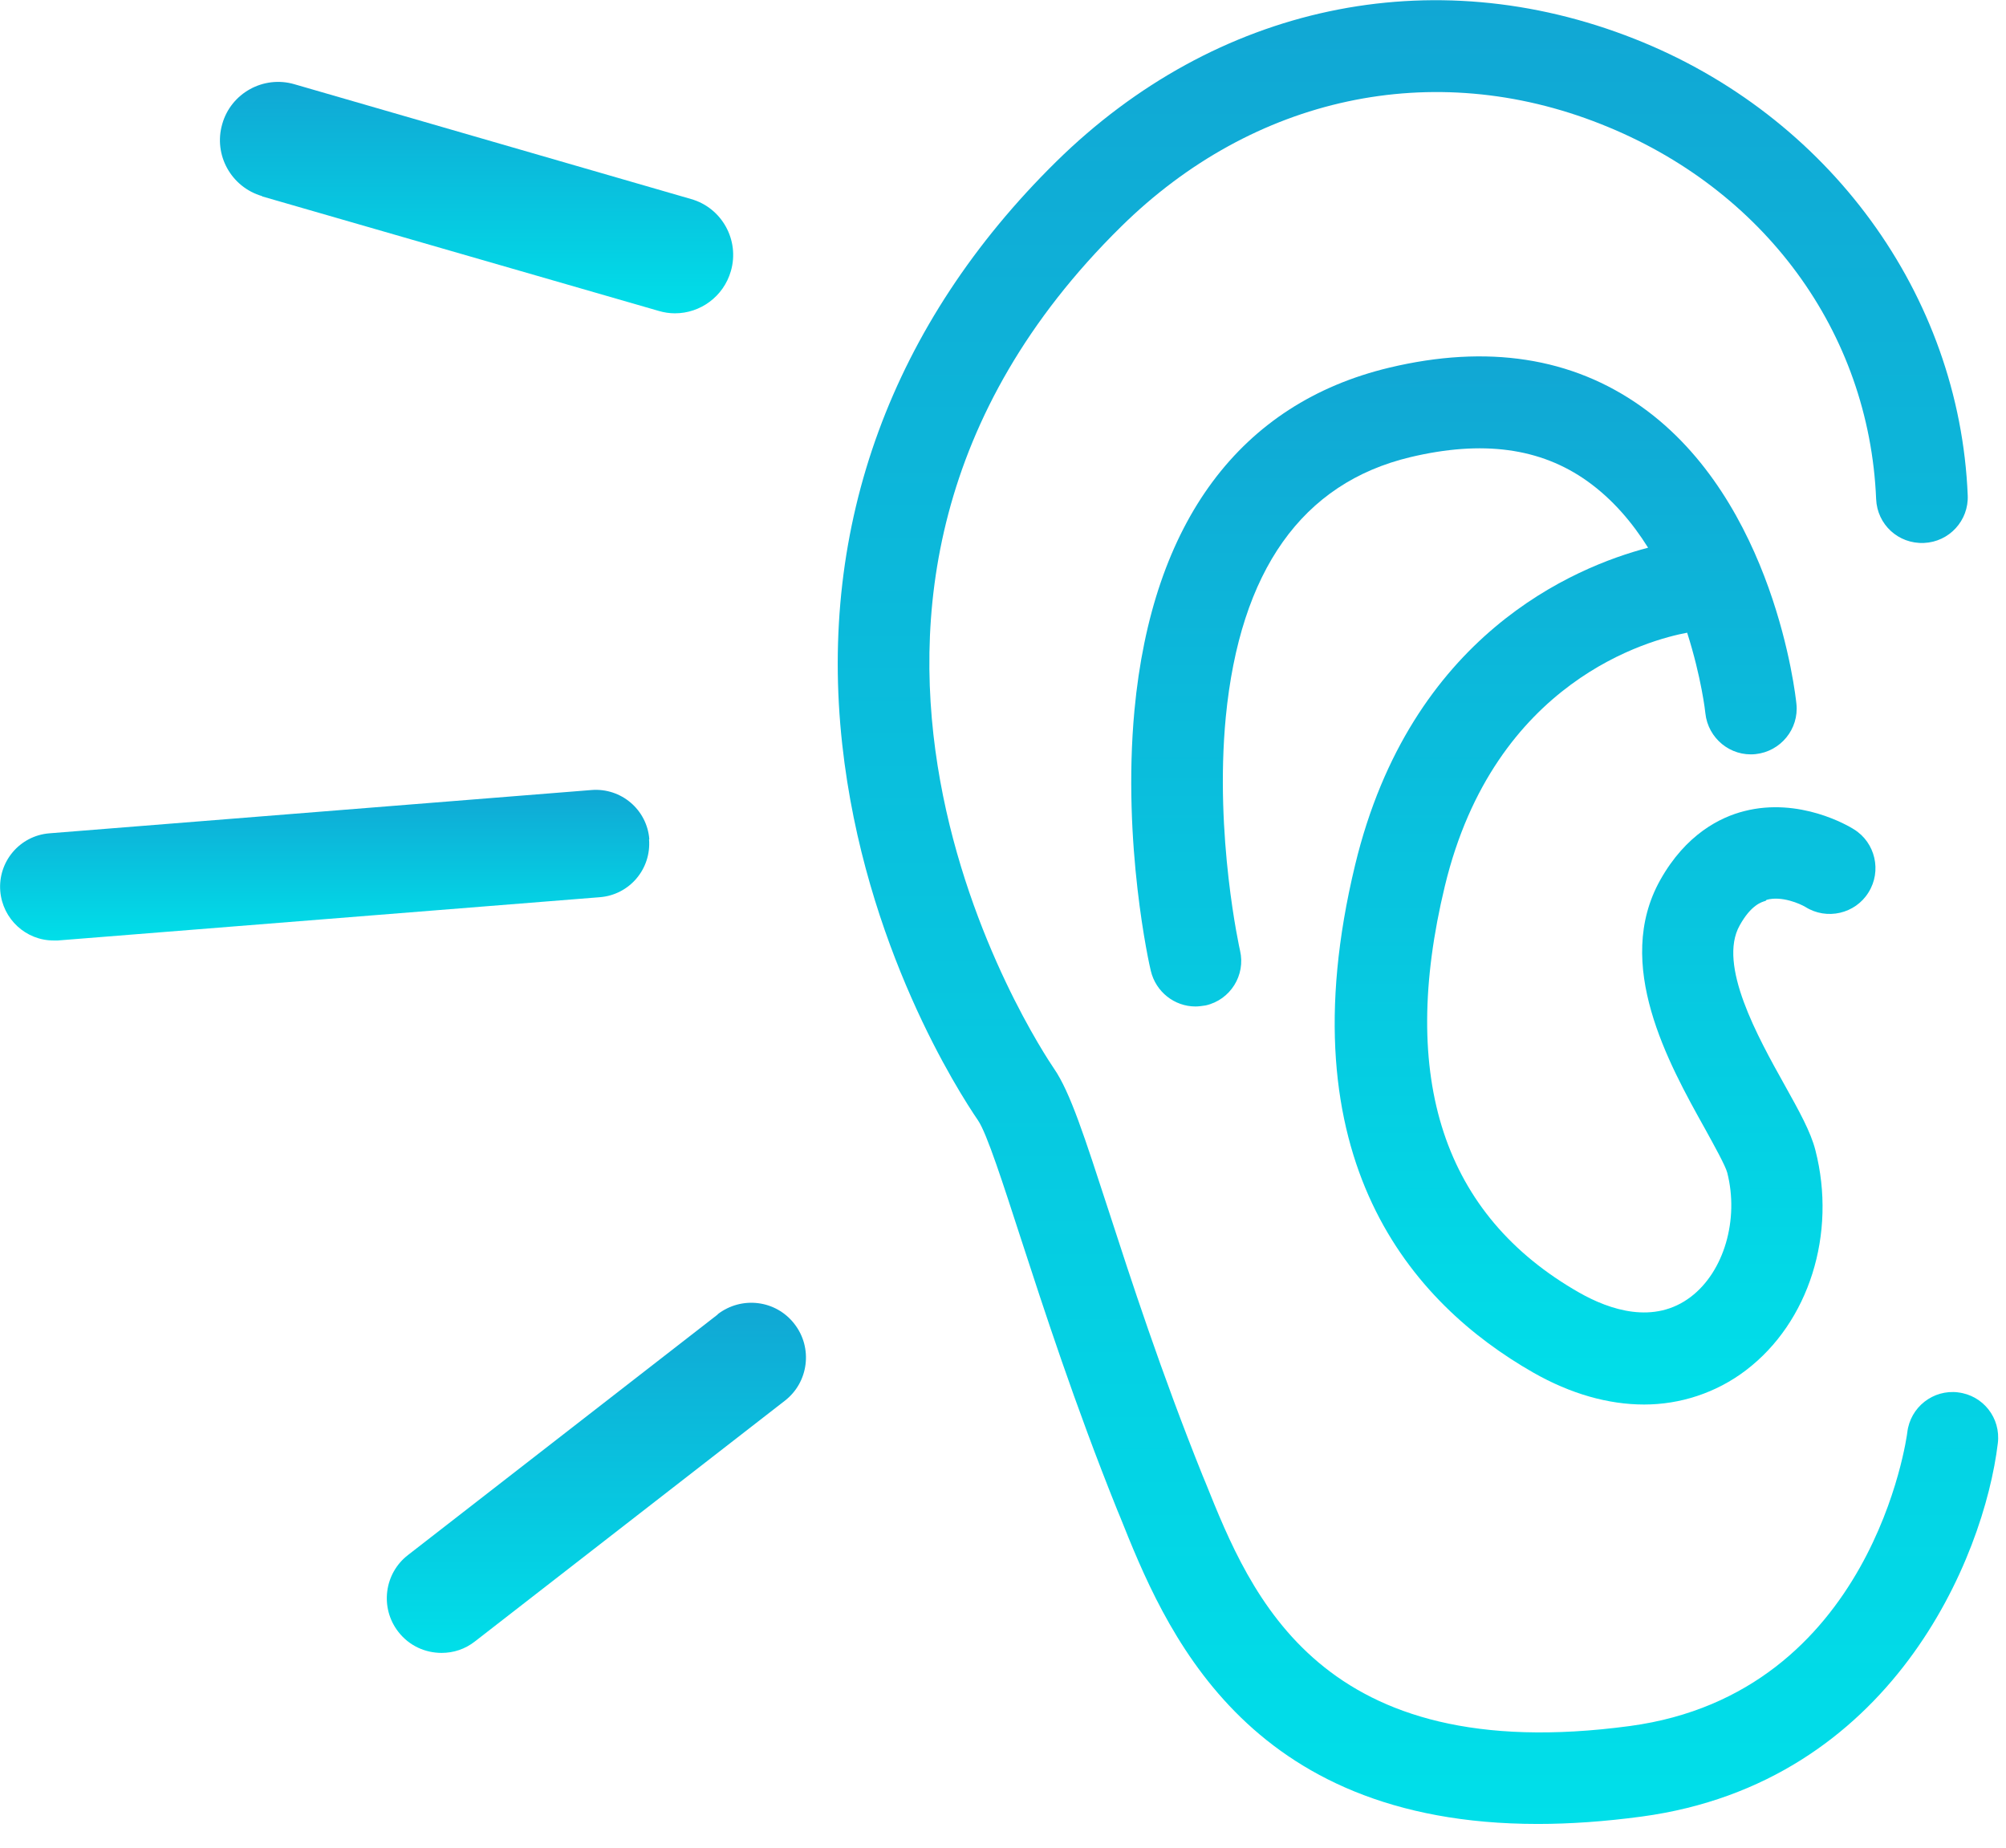<?xml version="1.0" encoding="UTF-8"?> <svg xmlns="http://www.w3.org/2000/svg" width="76" height="70" viewBox="0 0 76 70" fill="none"><g clip-path="url(#clip0_42_278)"><path d="M74.19 52.75C73.24 52.63 72.37 53.31 72.26 54.27C72.25 54.37 70.96 64.15 61.75 65.39C50.01 66.97 47.4 60.47 45.67 56.16L45.57 55.92C43.99 51.99 42.84 48.45 42 45.86C41.09 43.07 40.55 41.38 39.93 40.48C39.44 39.76 28.08 22.76 42.47 8.59C47.49 3.64 54.29 2.18 60.65 4.7C66.83 7.14 70.82 12.58 71.08 18.91C71.12 19.87 71.92 20.61 72.89 20.57C73.85 20.53 74.59 19.72 74.55 18.77C74.24 11.16 69.28 4.37 61.92 1.47C54.24 -1.56 46.06 0.18 40.02 6.12C33.79 12.25 30.99 19.89 31.91 28.21C32.75 35.84 36.34 41.4 37.05 42.44C37.39 42.93 38.01 44.87 38.68 46.93C39.54 49.57 40.71 53.18 42.33 57.21L42.43 57.45C44.11 61.65 47.11 69.1 58.26 69.1C59.47 69.1 60.79 69.01 62.2 68.82C71.67 67.54 75.17 59.01 75.69 54.68C75.81 53.72 75.13 52.86 74.18 52.75H74.19Z" fill="url(#paint0_linear_42_278)"></path><path d="M66.93 34.09C67.5 33.93 68.2 34.24 68.4 34.36C69.21 34.87 70.29 34.62 70.79 33.81C71.3 33 71.05 31.92 70.24 31.42C70.04 31.29 68.18 30.19 66.08 30.73C65.17 30.96 63.87 31.61 62.9 33.34C61.12 36.52 63.21 40.28 64.6 42.77C64.94 43.39 65.37 44.16 65.44 44.43C65.89 46.2 65.32 48.17 64.06 49.13C62.67 50.19 60.99 49.63 59.83 48.97C54.69 46.04 52.98 40.86 54.74 33.57C56.62 25.76 62.53 24.23 63.92 23.97C64.46 25.66 64.61 26.99 64.61 27.02C64.71 27.97 65.56 28.67 66.51 28.57C67.46 28.47 68.16 27.62 68.06 26.67C68.03 26.36 67.23 18.98 62.18 15.4C59.56 13.54 56.35 13.04 52.63 13.93C46.99 15.28 43.65 19.77 42.98 26.91C42.51 31.97 43.55 36.59 43.6 36.78C43.79 37.58 44.5 38.13 45.29 38.13C45.42 38.13 45.55 38.11 45.68 38.09C46.61 37.88 47.2 36.95 46.98 36.01C46.97 35.97 46.01 31.68 46.44 27.17C46.98 21.62 49.33 18.3 53.43 17.32C56.16 16.67 58.36 16.96 60.14 18.23C61.09 18.91 61.84 19.79 62.44 20.75C59.65 21.48 53.44 24.05 51.34 32.77C48.64 43.95 53.52 49.39 58.09 52C59.51 52.81 60.94 53.21 62.29 53.21C63.64 53.21 65.01 52.78 66.15 51.91C68.54 50.09 69.59 46.74 68.78 43.58C68.6 42.87 68.16 42.09 67.61 41.1C66.6 39.29 65.07 36.55 65.91 35.06C66.34 34.28 66.75 34.17 66.89 34.13L66.93 34.09Z" fill="url(#paint1_linear_42_278)"></path><path d="M27.19 49.8L15.46 58.91C14.55 59.61 14.39 60.92 15.09 61.82C15.5 62.35 16.11 62.62 16.73 62.62C17.18 62.62 17.62 62.48 18 62.18L29.73 53.07C30.64 52.37 30.8 51.06 30.1 50.16C29.4 49.25 28.1 49.09 27.19 49.79V49.8Z" fill="url(#paint2_linear_42_278)"></path><path d="M24.6 31.79C24.51 30.67 23.53 29.84 22.41 29.93L1.87 31.57C0.75 31.66 -0.08 32.64 0.01 33.76C0.1 34.82 0.98 35.63 2.03 35.63C2.08 35.63 2.14 35.63 2.19 35.63L22.73 33.99C23.85 33.9 24.68 32.92 24.59 31.8L24.6 31.79Z" fill="url(#paint3_linear_42_278)"></path><path d="M9.93 7.44L24.96 11.78C25.16 11.84 25.37 11.87 25.57 11.87C26.53 11.87 27.41 11.24 27.69 10.27C28.03 9.1 27.35 7.87 26.18 7.54L11.15 3.19C9.98 2.85 8.75 3.53 8.42 4.7C8.08 5.87 8.76 7.09 9.93 7.43V7.44Z" fill="url(#paint4_linear_42_278)"></path></g><defs><linearGradient id="paint0_linear_42_278" x1="53.721" y1="0.008" x2="53.721" y2="69.1" gradientUnits="userSpaceOnUse"><stop stop-color="#11A7D4"></stop><stop offset="1" stop-color="#00DFE9"></stop></linearGradient><linearGradient id="paint1_linear_42_278" x1="56.957" y1="13.502" x2="56.957" y2="53.21" gradientUnits="userSpaceOnUse"><stop stop-color="#11A7D4"></stop><stop offset="1" stop-color="#00DFE9"></stop></linearGradient><linearGradient id="paint2_linear_42_278" x1="22.595" y1="49.355" x2="22.595" y2="62.62" gradientUnits="userSpaceOnUse"><stop stop-color="#11A7D4"></stop><stop offset="1" stop-color="#00DFE9"></stop></linearGradient><linearGradient id="paint3_linear_42_278" x1="12.302" y1="29.923" x2="12.302" y2="35.63" gradientUnits="userSpaceOnUse"><stop stop-color="#11A7D4"></stop><stop offset="1" stop-color="#00DFE9"></stop></linearGradient><linearGradient id="paint4_linear_42_278" x1="18.055" y1="3.102" x2="18.055" y2="11.87" gradientUnits="userSpaceOnUse"><stop stop-color="#11A7D4"></stop><stop offset="1" stop-color="#00DFE9"></stop></linearGradient><clipPath id="clip0_42_278"><rect width="75.72" height="69.1" fill="white"></rect></clipPath></defs></svg> 